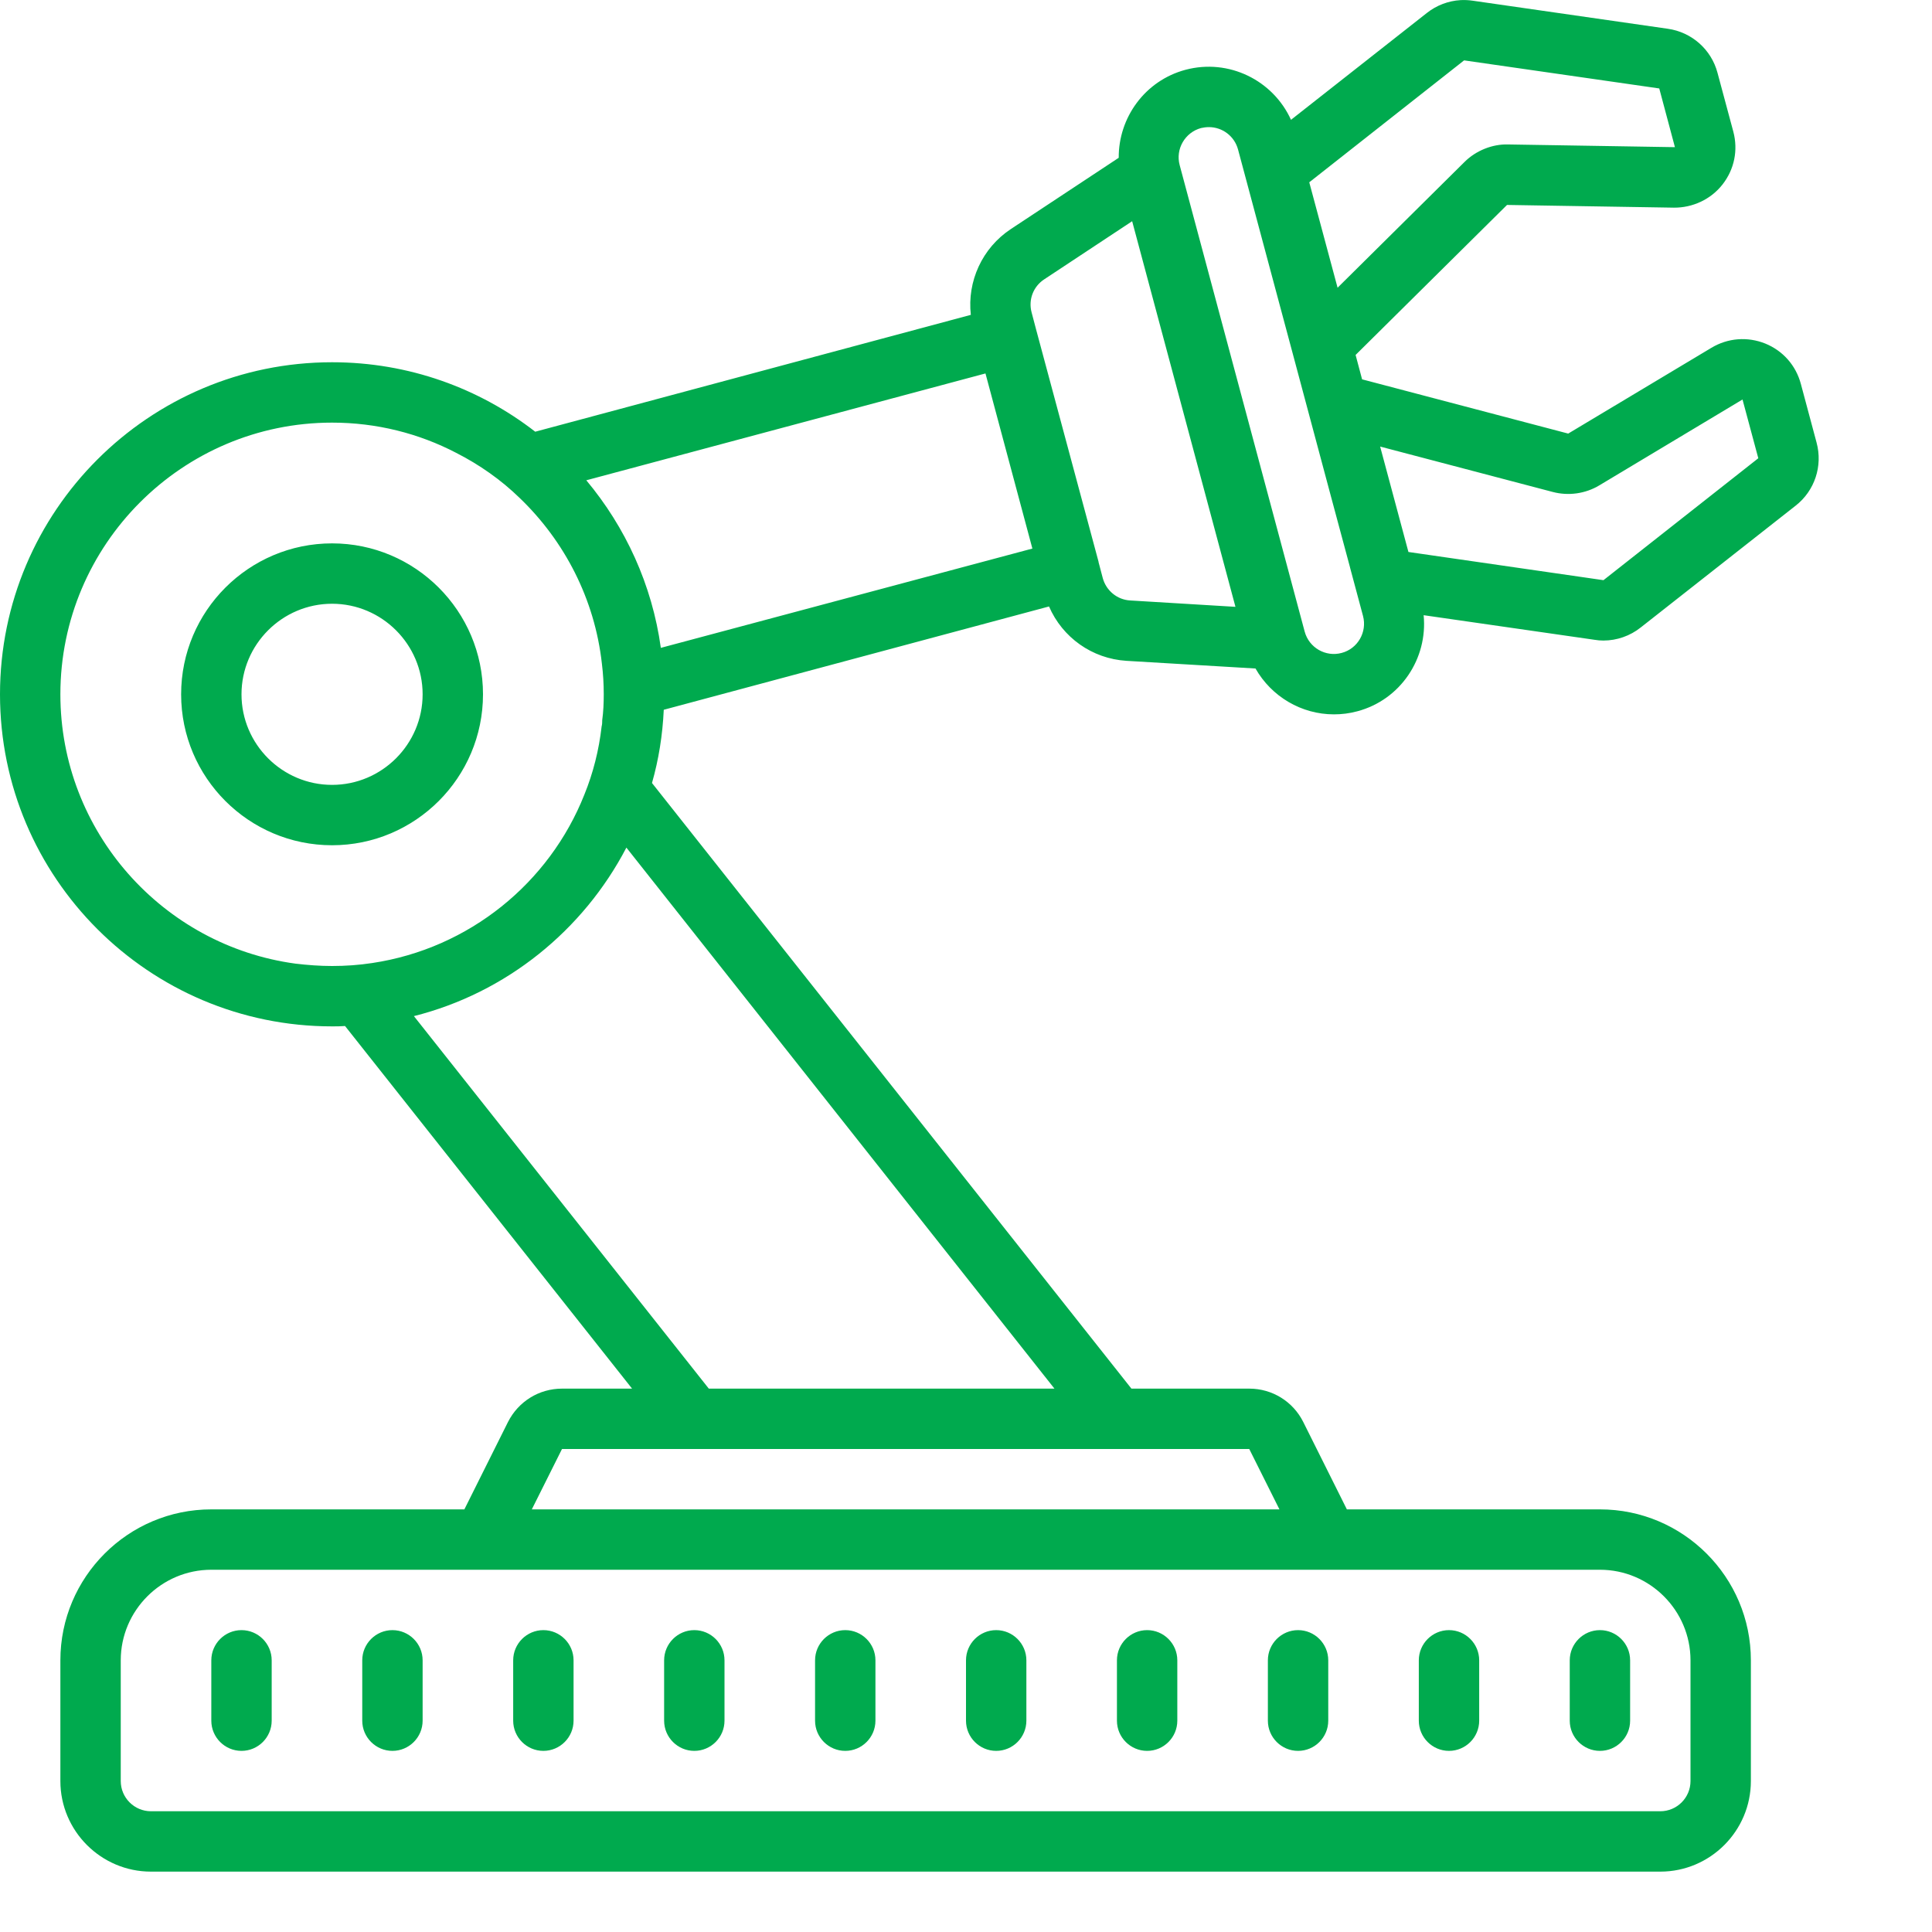 ﻿<?xml version="1.0" encoding="utf-8"?>
<svg xmlns="http://www.w3.org/2000/svg" viewBox="0 0 64 64" width="512" height="512">
  <path d="M48.383 0.004C47.98 0.027 47.586 0.176 47.266 0.43L42.766 3.969C42.172 2.66 40.707 1.93 39.27 2.312C37.926 2.672 37.051 3.898 37.059 5.227L33.488 7.586C32.535 8.215 32.035 9.32 32.16 10.43L17.73 14.301C15.871 12.859 13.539 12 11 12C4.93 12 0 16.93 0 23C0 29.07 4.93 34 11 34C11.141 34 11.289 34 11.43 33.988L20.938 46L18.621 46C17.855 46 17.172 46.426 16.828 47.105L15.383 50L7 50C4.242 50 2 52.242 2 55L2 59C2 60.652 3.348 62 5 62L55 62C56.652 62 58 60.652 58 59L58 55C58 52.242 55.758 50 53 50L44.617 50L43.172 47.105C42.832 46.426 42.145 46 41.383 46L37.48 46L21.598 25.938C21.82 25.16 21.949 24.352 21.988 23.512L34.75 20.09C35.195 21.117 36.176 21.82 37.316 21.891L41.59 22.145C42.121 23.078 43.113 23.664 44.188 23.664C44.445 23.664 44.703 23.633 44.965 23.562C46.398 23.18 47.301 21.809 47.16 20.379L52.828 21.195C52.922 21.211 53.02 21.219 53.113 21.219C53.559 21.219 54 21.066 54.352 20.785L59.484 16.75C60.113 16.258 60.387 15.438 60.176 14.66L59.656 12.719C59.492 12.105 59.062 11.617 58.473 11.379C57.887 11.145 57.238 11.195 56.695 11.52L51.949 14.363L45.121 12.566L44.906 11.758L49.922 6.789L55.453 6.879C56.066 6.883 56.672 6.609 57.062 6.109C57.453 5.609 57.582 4.973 57.418 4.359L56.895 2.414C56.691 1.641 56.043 1.066 55.25 0.953L48.785 0.023C48.652 0.004 48.516 -0.004 48.383 0.004 Z M 48.5 2L54.965 2.93L55.484 4.875L49.953 4.785C49.438 4.77 48.891 4.988 48.512 5.367L44.309 9.531L43.371 6.039 Z M 40.047 4.211C40.488 4.211 40.891 4.504 41.012 4.953L42.297 9.75L42.824 11.715L44.078 16.402L44.723 18.801L44.723 18.805L45.152 20.406C45.293 20.938 44.977 21.488 44.445 21.629C43.914 21.773 43.363 21.457 43.219 20.922L39.078 5.469C38.934 4.938 39.254 4.387 39.785 4.242C39.871 4.223 39.957 4.211 40.047 4.211 Z M 37.504 7.328L40.926 20.102L37.438 19.891C37.008 19.867 36.645 19.566 36.531 19.152L36.391 18.621C36.391 18.617 36.391 18.613 36.391 18.609L34.316 10.891L34.172 10.344C34.062 9.93 34.227 9.492 34.59 9.254 Z M 32.645 12.371L34.199 18.172L21.891 21.461C21.602 19.371 20.719 17.461 19.422 15.91 Z M 57.723 13.234L58.246 15.18L53.117 19.219L46.656 18.285L45.719 14.793L51.438 16.297C51.957 16.434 52.52 16.355 52.98 16.078 Z M 11 14C12.48 14 13.879 14.359 15.109 15C15.879 15.391 16.602 15.898 17.219 16.5C18.699 17.922 19.699 19.84 19.938 21.98C19.98 22.32 20 22.66 20 23C20 23.289 19.988 23.578 19.949 23.859C19.949 23.93 19.949 23.992 19.93 24.062C19.84 24.852 19.648 25.609 19.359 26.32C18.199 29.25 15.539 31.422 12.328 31.902C11.891 31.969 11.449 32 11 32C10.59 32 10.188 31.969 9.789 31.922C5.398 31.328 2 27.551 2 23C2 18.039 6.039 14 11 14 Z M 11 18C8.242 18 6 20.242 6 23C6 25.758 8.242 28 11 28C13.758 28 16 25.758 16 23C16 20.242 13.758 18 11 18 Z M 11 20C12.652 20 14 21.348 14 23C14 24.652 12.652 26 11 26C9.348 26 8 24.652 8 23C8 21.348 9.348 20 11 20 Z M 20.75 28.078L34.93 46L23.48 46L13.711 33.66C16.77 32.891 19.32 30.82 20.75 28.078 Z M 18.617 48L41.383 48L42.383 50L17.617 50 Z M 7 52L53 52C54.652 52 56 53.348 56 55L56 59C56 59.551 55.551 60 55 60L5 60C4.449 60 4 59.551 4 59L4 55C4 53.348 5.348 52 7 52 Z M 8 54C7.449 54 7 54.449 7 55L7 57C7 57.551 7.449 58 8 58C8.551 58 9 57.551 9 57L9 55C9 54.449 8.551 54 8 54 Z M 13 54C12.449 54 12 54.449 12 55L12 57C12 57.551 12.449 58 13 58C13.551 58 14 57.551 14 57L14 55C14 54.449 13.551 54 13 54 Z M 18 54C17.449 54 17 54.449 17 55L17 57C17 57.551 17.449 58 18 58C18.551 58 19 57.551 19 57L19 55C19 54.449 18.551 54 18 54 Z M 23 54C22.449 54 22 54.449 22 55L22 57C22 57.551 22.449 58 23 58C23.551 58 24 57.551 24 57L24 55C24 54.449 23.551 54 23 54 Z M 28 54C27.449 54 27 54.449 27 55L27 57C27 57.551 27.449 58 28 58C28.551 58 29 57.551 29 57L29 55C29 54.449 28.551 54 28 54 Z M 33 54C32.449 54 32 54.449 32 55L32 57C32 57.551 32.449 58 33 58C33.551 58 34 57.551 34 57L34 55C34 54.449 33.551 54 33 54 Z M 38 54C37.449 54 37 54.449 37 55L37 57C37 57.551 37.449 58 38 58C38.551 58 39 57.551 39 57L39 55C39 54.449 38.551 54 38 54 Z M 43 54C42.449 54 42 54.449 42 55L42 57C42 57.551 42.449 58 43 58C43.551 58 44 57.551 44 57L44 55C44 54.449 43.551 54 43 54 Z M 48 54C47.449 54 47 54.449 47 55L47 57C47 57.551 47.449 58 48 58C48.551 58 49 57.551 49 57L49 55C49 54.449 48.551 54 48 54 Z M 53 54C52.449 54 52 54.449 52 55L52 57C52 57.551 52.449 58 53 58C53.551 58 54 57.551 54 57L54 55C54 54.449 53.551 54 53 54Z" fill="#00AA4E" />
</svg>